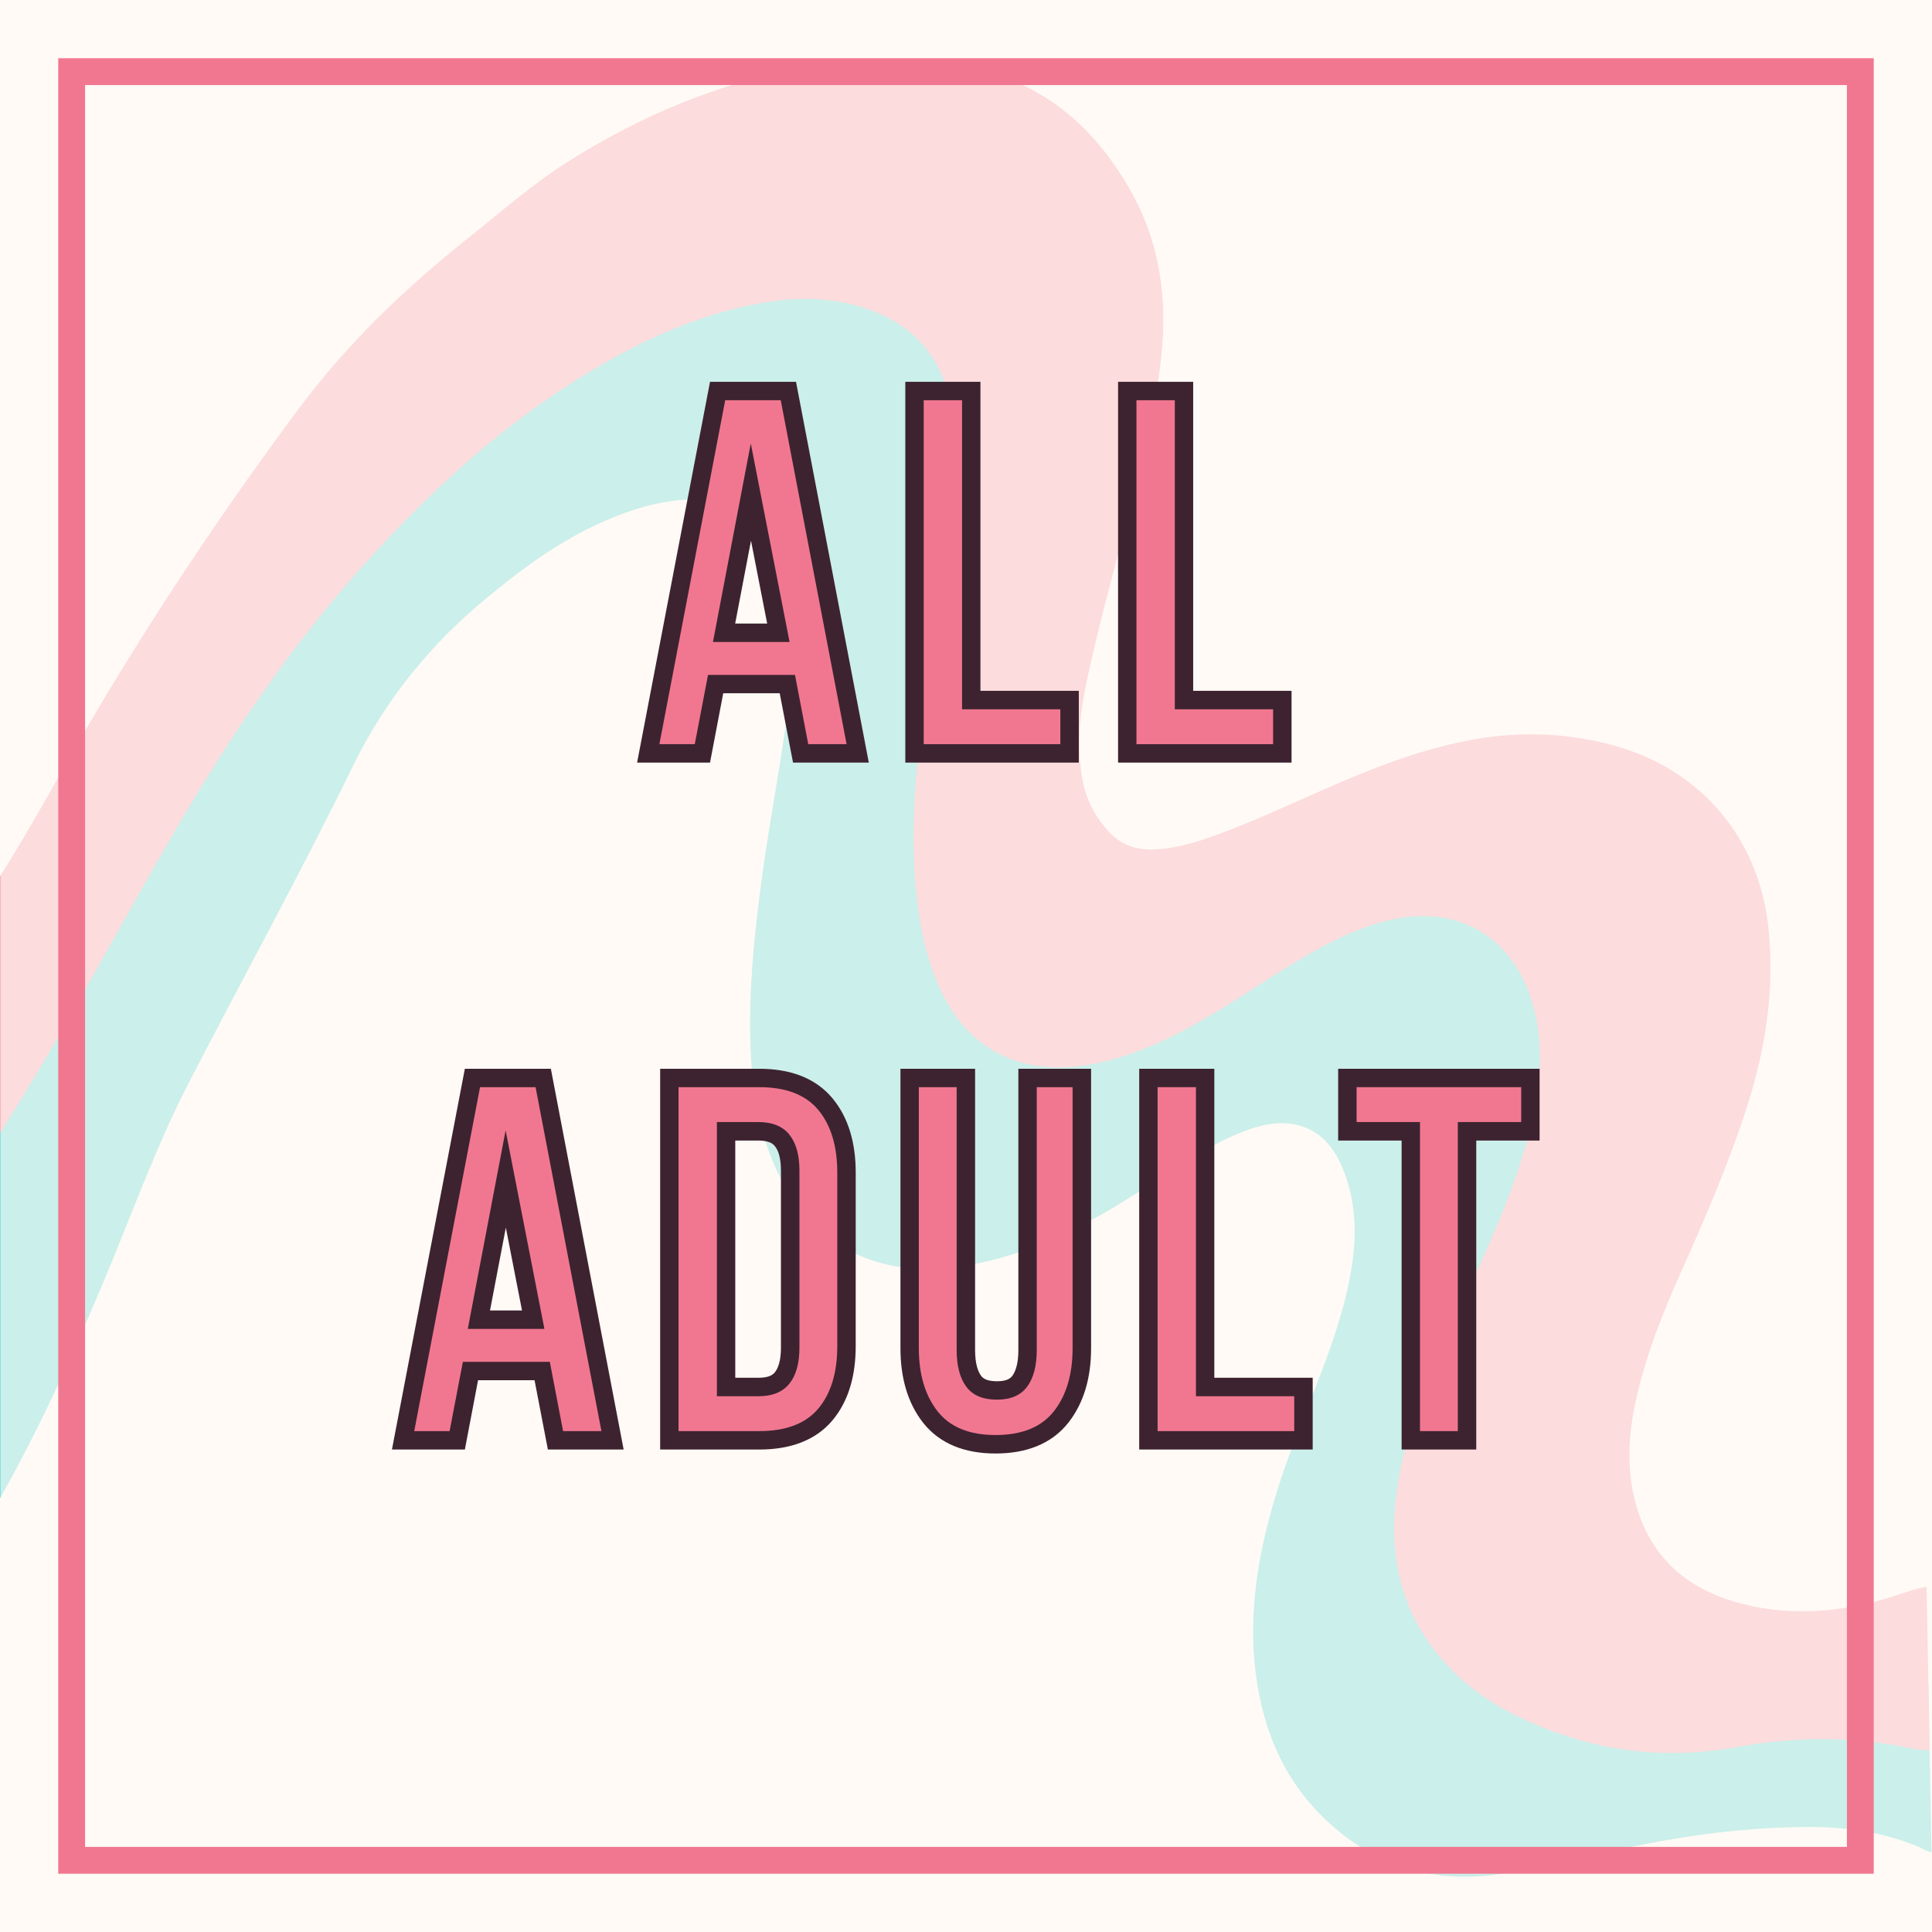 <svg version="1.0" preserveAspectRatio="xMidYMid meet" height="1080" viewBox="0 0 810 810" zoomAndPan="magnify" width="1080" xmlns:xlink="http://www.w3.org/1999/xlink" xmlns="http://www.w3.org/2000/svg"><defs><filter id="1eb75fb2eb" height="100%" width="100%" y="0%" x="0%"><feColorMatrix color-interpolation-filters="sRGB" values="0 0 0 0 1 0 0 0 0 1 0 0 0 0 1 0 0 0 1 0"></feColorMatrix></filter><g></g><clipPath id="1069de2ad5"><path clip-rule="nonzero" d="M 0 92 L 810 92 L 810 787 L 0 787 Z M 0 92"></path></clipPath><clipPath id="379cab77ac"><path clip-rule="nonzero" d="M -465.035 39.211 L 796.254 16.254 L 810.285 787.125 L -451.004 810.082 Z M -465.035 39.211"></path></clipPath><clipPath id="8f39ae7806"><path clip-rule="nonzero" d="M -465.035 39.211 L 796.254 16.254 L 810.285 787.125 L -451.004 810.082 Z M -465.035 39.211"></path></clipPath><clipPath id="de67a33d6e"><path clip-rule="nonzero" d="M 0 25 L 810 25 L 810 735 L 0 735 Z M 0 25"></path></clipPath><clipPath id="79b1cbc3eb"><path clip-rule="nonzero" d="M -465.035 39.211 L 796.254 16.254 L 810.285 787.125 L -451.004 810.082 Z M -465.035 39.211"></path></clipPath><clipPath id="8e3a223601"><path clip-rule="nonzero" d="M -465.035 39.211 L 796.254 16.254 L 810.285 787.125 L -451.004 810.082 Z M -465.035 39.211"></path></clipPath><mask id="45576b6b87"><g filter="url(#1eb75fb2eb)"><rect fill-opacity="0.78" height="972" y="-81" fill="#000000" width="972" x="-81"></rect></g></mask><clipPath id="3645929a5c"><path clip-rule="nonzero" d="M 0 0 L 810 0 L 810 810 L 0 810 Z M 0 0"></path></clipPath><clipPath id="b155f9877e"><rect height="810" y="0" width="810" x="0"></rect></clipPath><clipPath id="cc75ecd13c"><path clip-rule="nonzero" d="M 24.418 24.418 L 785.574 24.418 L 785.574 785.574 L 24.418 785.574 Z M 24.418 24.418"></path></clipPath></defs><rect fill-opacity="1" height="972" y="-81" fill="#ffffff" width="972" x="-81"></rect><rect fill-opacity="1" height="972" y="-81" fill="#ffffff" width="972" x="-81"></rect><g clip-path="url(#1069de2ad5)"><g clip-path="url(#379cab77ac)"><g clip-path="url(#8f39ae7806)"><path fill-rule="nonzero" fill-opacity="1" d="M 809.785 776.566 C 807.586 776.199 805.785 774.875 803.773 774.035 C 789.719 768.309 775.012 766.062 759.961 766 C 734.277 765.891 708.941 769.094 683.828 774.348 C 666.207 778.039 648.742 782.457 630.957 785.402 C 600.586 790.43 574.496 782.133 553.047 760.203 C 538.598 745.434 530.672 727.195 527.266 706.934 C 522.75 680.035 526.828 653.906 534.496 628.141 C 539.785 610.348 547.145 593.312 553.715 575.988 C 559.508 560.695 564.801 545.246 567.031 528.945 C 568.875 515.488 568.133 502.262 562.82 489.59 C 559.035 480.586 553.219 473.629 543.09 471.469 C 537.062 470.199 531.188 471.117 525.422 472.961 C 514.008 476.613 503.84 482.742 493.832 489.133 C 481.465 497.027 469.312 505.285 456.336 512.184 C 439.152 521.32 421.258 528.422 401.82 531.016 C 383.027 533.516 365.121 531.348 349.211 520.016 C 337.152 511.43 329.199 499.723 323.684 486.164 C 317.539 471.051 315.238 455.168 314.664 439.035 C 313.785 414.527 316.387 390.242 319.719 366.012 C 323.141 341.137 328.145 316.477 331.035 291.508 C 332.812 276.215 334.32 260.902 332.066 245.516 C 330.793 236.867 328.152 228.695 322.336 221.938 C 314.473 212.824 304.023 209.562 292.414 209.398 C 278.512 209.199 265.559 213.16 252.949 218.684 C 234.617 226.715 218.805 238.465 203.52 251.125 C 180.148 270.477 161.484 293.598 148.152 320.812 C 126.195 365.648 102.188 409.414 79.254 453.742 C 66.723 477.965 57.32 503.57 46.969 528.77 C 33.035 562.668 18.059 596.078 0.051 628.09 C -25.043 672.703 -60.395 707.355 -102.781 735.355 C -134.082 756.027 -167.961 770.465 -204.824 777.746 C -241.195 784.93 -277.492 784.445 -313.719 776.66 C -361.168 766.469 -403.148 744.77 -441.719 715.895 C -445.02 713.422 -449.191 711.281 -451.07 707.957 C -452.945 704.633 -451.707 699.898 -451.785 695.781 C -453.105 624.41 -454.406 553.039 -455.684 481.668 L -456.039 462.078 L -455.652 461.98 C -453.395 466.984 -451.371 472.098 -448.848 476.957 C -439.828 494.332 -432.297 512.465 -421.961 529.164 C -417.332 536.57 -411.969 543.402 -405.875 549.66 C -396.238 559.656 -386.664 569.719 -376.984 579.68 C -361.086 596.047 -342.199 607.734 -320.832 615.613 C -306.566 620.863 -292.363 626.238 -277.301 628.855 C -266.93 630.656 -256.469 630.711 -246.016 630.18 C -229.383 629.402 -212.961 627.105 -196.754 623.293 C -174.254 617.93 -154.633 607.016 -136.66 592.723 C -112.199 573.273 -90.379 551.199 -70.199 527.379 C -56.676 511.422 -42.641 495.895 -28.82 480.168 C -11.301 460.234 2.613 437.934 14.859 414.477 C 26.258 392.672 36.168 370.137 47.719 348.414 C 61.293 322.891 74.875 297.379 89.984 272.703 C 115.109 231.68 147.305 197.293 185.867 168.617 C 210.996 149.93 236.305 131.57 264.273 117.25 C 277.41 110.523 290.695 104.137 304.469 98.754 C 332.402 87.848 358.609 91.926 383.504 107.5 C 394.266 114.234 403.605 122.559 411.527 132.48 C 424.09 148.141 428.652 166.246 427.879 185.965 C 426.938 209.934 425.914 233.906 424.965 257.875 C 423.922 283.695 422.848 309.52 423.883 335.359 C 424.387 347.953 426.16 360.379 430.449 372.328 C 432.402 377.738 435.133 382.719 438.641 387.277 C 445.211 395.891 453.977 400.082 464.75 400.531 C 476.98 401.016 488.656 398.219 500.188 394.605 C 518.387 388.945 536.141 381.973 554.379 376.441 C 567.504 372.457 580.562 368.398 594.023 365.688 C 624.398 359.57 644.145 375.836 653.102 397.992 C 659.25 413.191 660.879 429.074 660.297 445.309 C 659.629 463.922 656.164 482.125 652.551 500.309 C 647.281 526.871 639.25 552.711 631.867 578.727 C 627.652 593.586 623.605 608.52 622.043 623.969 C 620.859 635.605 621.207 647.156 624.781 658.418 C 631.188 678.574 644.754 690.977 665.352 695.758 C 688.066 701.004 710.988 704.984 734.242 706.5 C 743.23 707.082 752.184 705.957 761.074 705.023 C 776.355 703.426 791.578 702.738 806.691 706.398 C 807.289 706.477 807.887 706.488 808.488 706.438 Z M 809.785 776.566" fill="#14cbcc"></path></g></g></g><g clip-path="url(#de67a33d6e)"><g clip-path="url(#79b1cbc3eb)"><g clip-path="url(#8e3a223601)"><path fill-rule="nonzero" fill-opacity="1" d="M 809.008 733.848 C 804.34 733.844 799.824 732.645 795.281 731.855 C 772.934 727.988 750.676 728.348 728.387 732.426 C 695.328 738.473 663.797 733.578 633.902 718.379 C 620.977 711.809 609.801 702.895 600.969 691.285 C 586.699 672.539 582.727 651.16 585.215 628.219 C 587.445 607.711 594.527 588.629 602.551 569.832 C 610.711 550.766 619.977 532.203 627.941 513.051 C 635.242 495.496 641.551 477.617 644.375 458.715 C 646.281 446.008 646.184 433.309 642.539 420.828 C 634.281 392.555 611.117 379.059 582.477 385.785 C 569.398 388.859 557.59 394.844 546.121 401.594 C 530.891 410.543 516.469 420.812 501.023 429.418 C 487.367 437.059 473.207 443.344 457.703 446.152 C 446.371 448.203 435.109 448.195 424.16 444.121 C 409.273 438.586 399.805 427.613 393.586 413.449 C 388.078 400.922 385.461 387.676 384.125 374.148 C 381.859 351.27 383.371 328.488 386.199 305.762 C 389.379 280.211 394.129 254.887 397.426 229.352 C 399.457 213.648 401.238 197.93 400.207 182.047 C 399.672 173.758 398.324 165.625 395.125 157.914 C 388.266 141.465 375.184 132.504 358.578 128.012 C 342.805 123.734 327.027 125.012 311.34 128.629 C 285.828 134.504 262.762 145.938 240.809 159.836 C 208.539 180.27 180.707 205.836 155.09 233.965 C 122.539 269.711 95.75 309.535 71.641 351.277 C 53.039 383.469 35.426 416.219 16.469 448.199 C -2.242 479.773 -22.371 510.359 -46.203 538.391 C -78.938 576.887 -117.547 607.512 -164.387 627.25 C -189.203 637.73 -214.934 644.473 -241.918 645.828 C -288.047 648.156 -329.121 634.672 -365.336 606.145 C -389.414 587.184 -408.188 563.629 -424.367 537.855 C -435.602 519.977 -445.516 501.371 -454.941 482.508 C -455.461 481.477 -455.727 480.383 -455.734 479.227 C -457.086 404.863 -458.441 330.504 -459.793 256.145 L -459.82 254.664 L -459.473 254.621 C -456.938 261.121 -454.484 267.656 -451.852 274.129 C -439.445 304.758 -423.32 333.473 -406.512 361.84 C -393.195 384.301 -378.98 406.215 -361.742 425.961 C -330.184 462.137 -292.566 489.723 -247.309 506.324 C -230.02 512.672 -212.141 516.316 -193.676 516.383 C -155.594 516.512 -122.176 503.855 -93.453 478.973 C -71.711 460.141 -52.883 438.555 -34.672 416.371 C -11.578 388.246 6.863 357.152 24.66 325.543 C 54.711 272.199 88.316 221.086 124.812 171.914 C 145.184 144.48 169.586 121.012 196.289 99.824 C 210.188 88.793 223.473 76.945 238.578 67.492 C 275.258 44.527 314.672 29.297 358.141 25.879 C 377.613 24.352 397.039 24.809 415.895 30.633 C 441.984 38.691 460.348 56.027 473.672 79.371 C 486.215 101.316 489.551 124.793 486.852 149.629 C 484.352 172.535 478.52 194.656 472.801 216.879 C 466.883 239.836 460.469 262.676 455.547 285.887 C 452.668 299.465 451.328 313.168 453.848 326.984 C 455.316 335.051 458.973 342.074 464.398 348.191 C 469.25 353.652 475.352 356.25 482.633 356.156 C 490.918 356.055 498.812 353.988 506.555 351.281 C 524.16 345.156 540.988 337.105 558.07 329.688 C 576.066 321.867 594.316 314.773 613.625 310.824 C 634.73 306.492 655.738 306.816 676.555 312.543 C 713.164 322.609 737.477 351.336 741.438 389.152 C 744.098 414.582 740.297 439.246 732.594 463.469 C 724.988 487.367 715.059 510.344 704.824 533.199 C 696.957 550.766 689.863 568.645 685.75 587.551 C 682.766 601.277 681.934 615.07 685.367 628.832 C 691.289 652.59 707.172 666.445 730.168 672.363 C 751.309 677.785 772.359 675.914 793.113 669.492 C 797.953 667.992 802.684 666.07 807.734 665.293 Z M 809.008 733.848" fill="#f17790"></path></g></g></g><g mask="url(#45576b6b87)"><g transform="matrix(1, 0, 0, 1, 0, 0)"><g clip-path="url(#b155f9877e)"><g clip-path="url(#3645929a5c)"><rect fill-opacity="1" y="-178.2" height="1166.4" fill="#fff8f2" width="1166.4" x="-178.2"></rect></g></g></g></g><g clip-path="url(#cc75ecd13c)"><path stroke-miterlimit="4" stroke-opacity="1" stroke-width="30" stroke="#f17790" d="M -0.002 -0.002 L 1014.874 -0.002 L 1014.874 1014.874 L -0.002 1014.874 Z M -0.002 -0.002" stroke-linejoin="miter" fill="none" transform="matrix(0.75, 0, 0, 0.75, 24.419, 24.419)" stroke-linecap="butt"></path></g><path stroke-miterlimit="4" stroke-opacity="1" stroke-width="20.6" stroke="#3d2330" d="M 169.702 221.24 L 162.327 260 L 142.545 260 L 179.358 67.75 L 210.405 67.75 L 247.155 260 L 225.764 260 L 218.316 221.24 Z M 172.452 202.87 L 215.3 202.87 L 193.644 91.891 Z M 290.316 260 L 290.316 67.75 L 311.707 67.75 L 311.707 240.484 L 366.696 240.484 L 366.696 260 Z M 409.248 260 L 409.248 67.75 L 430.639 67.75 L 430.639 240.484 L 485.623 240.484 L 485.623 260 Z M 409.248 260" stroke-linejoin="miter" fill="none" transform="matrix(0.75, 0, 0, 0.75, 169.544, 117)" stroke-linecap="butt"></path><path stroke-miterlimit="4" stroke-opacity="1" stroke-width="20.6" stroke="#3d2330" d="M 32.655 605.24 L 25.28 644 L 5.498 644 L 42.311 451.75 L 73.358 451.75 L 110.108 644 L 88.717 644 L 81.269 605.24 Z M 35.405 586.87 L 78.254 586.87 L 56.597 475.891 Z M 198.332 451.75 C 213.311 451.75 224.327 456.021 231.389 464.557 C 238.457 473.052 241.988 484.719 241.988 499.563 L 241.988 596.458 C 241.988 611.297 238.457 622.943 231.389 631.396 C 224.327 639.797 213.311 644 198.332 644 L 153.269 644 L 153.269 451.75 Z M 197.998 624.484 C 205.733 624.484 211.452 622.161 215.165 617.51 C 218.92 612.818 220.795 606.094 220.795 597.328 L 220.795 498.422 C 220.795 489.661 218.92 482.953 215.165 478.307 C 211.452 473.609 205.644 471.266 197.728 471.266 L 174.66 471.266 L 174.66 624.484 Z M 308.722 598.672 C 308.722 607.479 310.509 614.318 314.087 619.188 C 317.665 624.016 323.384 626.432 331.254 626.432 C 338.941 626.432 344.577 624.016 348.149 619.188 C 351.728 614.318 353.514 607.479 353.514 598.672 L 353.514 451.75 L 373.566 451.75 L 373.566 597.599 C 373.566 612.214 370.077 623.974 363.103 632.87 C 356.129 641.766 345.243 646.214 330.446 646.214 C 315.785 646.214 304.967 641.766 297.993 632.87 C 291.066 623.974 287.597 612.214 287.597 597.599 L 287.597 451.75 L 308.722 451.75 Z M 421.066 644 L 421.066 451.75 L 442.457 451.75 L 442.457 624.484 L 497.441 624.484 L 497.441 644 Z M 567.754 644 L 567.754 471.266 L 532.28 471.266 L 532.28 451.75 L 624.285 451.75 L 624.285 471.266 L 588.879 471.266 L 588.879 644 Z M 567.754 644" stroke-linejoin="miter" fill="none" transform="matrix(0.75, 0, 0, 0.75, 169.544, 117)" stroke-linecap="butt"></path><g fill-opacity="1" fill="#f17790"><g transform="translate(272.329, 312)"><g><path d="M 24.516 -29.047 L 18.953 0 L 4.125 0 L 31.719 -144.203 L 55 -144.203 L 82.609 0 L 66.531 0 L 60.969 -29.047 Z M 26.578 -42.844 L 58.703 -42.844 L 42.438 -126.078 Z M 26.578 -42.844"></path></g></g></g><g fill-opacity="1" fill="#f17790"><g transform="translate(379.035, 312)"><g><path d="M 8.234 0 L 8.234 -144.203 L 24.312 -144.203 L 24.312 -14.625 L 65.516 -14.625 L 65.516 0 Z M 8.234 0"></path></g></g></g><g fill-opacity="1" fill="#f17790"><g transform="translate(468.231, 312)"><g><path d="M 8.234 0 L 8.234 -144.203 L 24.312 -144.203 L 24.312 -14.625 L 65.516 -14.625 L 65.516 0 Z M 8.234 0"></path></g></g></g><g fill-opacity="1" fill="#f17790"><g transform="translate(169.544, 600)"><g><path d="M 24.516 -29.047 L 18.953 0 L 4.125 0 L 31.719 -144.203 L 55 -144.203 L 82.609 0 L 66.531 0 L 60.969 -29.047 Z M 26.578 -42.844 L 58.703 -42.844 L 42.438 -126.078 Z M 26.578 -42.844"></path></g></g></g><g fill-opacity="1" fill="#f17790"><g transform="translate(276.25, 600)"><g><path d="M 42.031 -144.203 C 53.289 -144.203 61.562 -141.008 66.844 -134.625 C 72.133 -128.238 74.781 -119.484 74.781 -108.359 L 74.781 -35.641 C 74.781 -24.516 72.133 -15.789 66.844 -9.469 C 61.562 -3.156 53.289 0 42.031 0 L 8.234 0 L 8.234 -144.203 Z M 41.812 -14.625 C 47.582 -14.625 51.875 -16.375 54.688 -19.875 C 57.508 -23.375 58.922 -28.422 58.922 -35.016 L 58.922 -109.188 C 58.922 -115.77 57.508 -120.812 54.688 -124.312 C 51.875 -127.82 47.516 -129.578 41.609 -129.578 L 24.312 -129.578 L 24.312 -14.625 Z M 41.812 -14.625"></path></g></g></g><g fill-opacity="1" fill="#f17790"><g transform="translate(377.6, 600)"><g><path d="M 23.484 -33.984 C 23.484 -27.398 24.82 -22.285 27.5 -18.641 C 30.176 -15.004 34.469 -13.188 40.375 -13.188 C 46.145 -13.188 50.367 -15.004 53.047 -18.641 C 55.723 -22.285 57.062 -27.398 57.062 -33.984 L 57.062 -144.203 L 72.094 -144.203 L 72.094 -34.812 C 72.094 -23.82 69.484 -15 64.266 -8.344 C 59.047 -1.688 50.879 1.641 39.766 1.641 C 28.773 1.641 20.672 -1.688 15.453 -8.344 C 10.234 -15 7.625 -23.82 7.625 -34.812 L 7.625 -144.203 L 23.484 -144.203 Z M 23.484 -33.984"></path></g></g></g><g fill-opacity="1" fill="#f17790"><g transform="translate(477.095, 600)"><g><path d="M 8.234 0 L 8.234 -144.203 L 24.312 -144.203 L 24.312 -14.625 L 65.516 -14.625 L 65.516 0 Z M 8.234 0"></path></g></g></g><g fill-opacity="1" fill="#f17790"><g transform="translate(566.291, 600)"><g><path d="M 29.047 0 L 29.047 -129.578 L 2.469 -129.578 L 2.469 -144.203 L 71.484 -144.203 L 71.484 -129.578 L 44.906 -129.578 L 44.906 0 Z M 29.047 0"></path></g></g></g></svg>